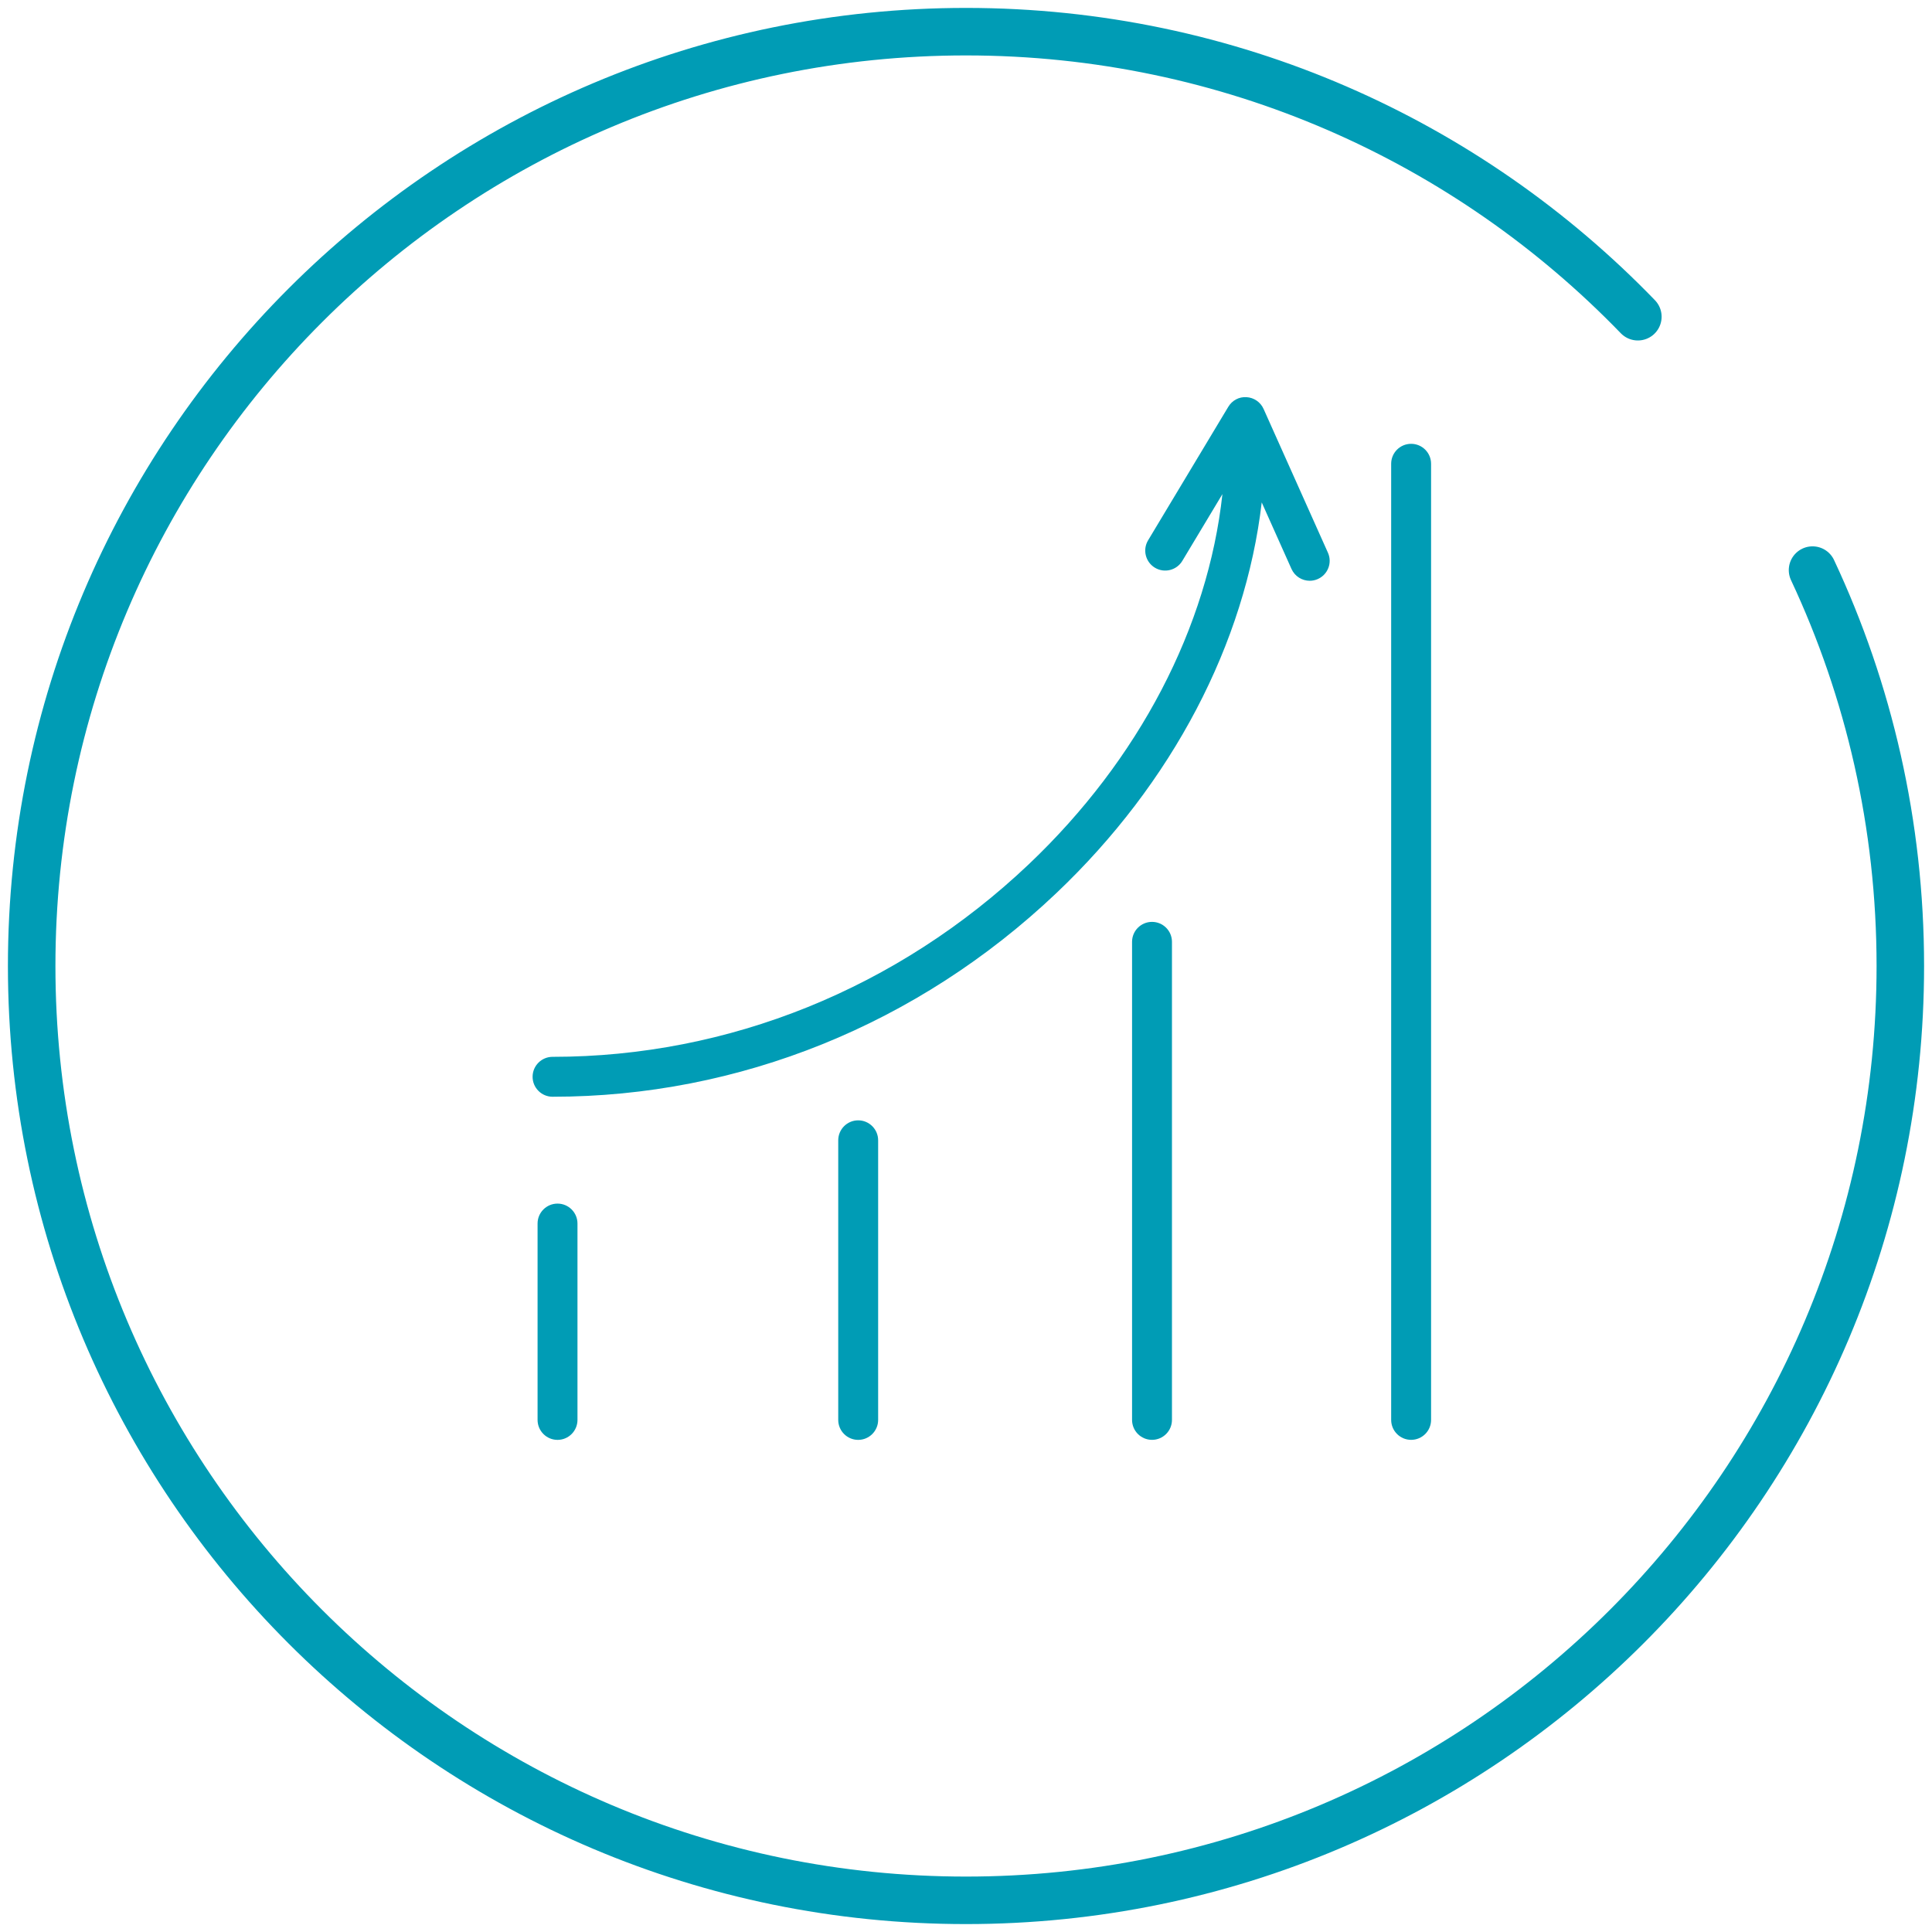 <?xml version="1.0" encoding="UTF-8"?> <svg xmlns="http://www.w3.org/2000/svg" width="61" height="61" viewBox="0 0 61 61" fill="none"><path d="M57.228 18C59.007 21.795 60 26.032 60 30.5C60 46.792 46.792 60 30.5 60C14.208 60 1 46.792 1 30.5C1 14.208 14.208 1 30.5 1C38.828 1 46.349 4.451 51.713 10" stroke="#009CB5" stroke-width="1.5" stroke-linecap="round"></path><path d="M39.896 12.912C39.8 12.697 39.593 12.554 39.359 12.54C39.12 12.523 38.902 12.643 38.781 12.845L36.249 17.06C36.07 17.358 36.167 17.746 36.465 17.925C36.763 18.104 37.15 18.008 37.33 17.709L38.596 15.601C38.138 19.798 35.968 23.981 32.48 27.29C28.348 31.209 23.009 33.368 17.446 33.368C17.098 33.368 16.816 33.65 16.816 33.998C16.816 34.345 17.098 34.628 17.446 34.628C23.333 34.628 28.98 32.346 33.347 28.204C37.016 24.724 39.317 20.313 39.837 15.863L40.777 17.964C40.882 18.198 41.112 18.337 41.353 18.337C41.439 18.337 41.526 18.319 41.609 18.282C41.927 18.14 42.07 17.767 41.927 17.45L39.896 12.912Z" fill="#009CB5"></path><path d="M17.603 38.002C17.255 38.002 16.973 38.284 16.973 38.632V44.831C16.973 45.179 17.255 45.462 17.603 45.462C17.951 45.462 18.233 45.179 18.233 44.831V38.632C18.233 38.284 17.951 38.002 17.603 38.002Z" fill="#009CB5"></path><path d="M27.096 35.373C26.748 35.373 26.466 35.656 26.466 36.004V44.831C26.466 45.179 26.748 45.462 27.096 45.462C27.444 45.462 27.726 45.179 27.726 44.831V36.004C27.726 35.656 27.444 35.373 27.096 35.373Z" fill="#009CB5"></path><path d="M36.373 29.107C36.025 29.107 35.743 29.389 35.743 29.737V44.831C35.743 45.179 36.025 45.461 36.373 45.461C36.721 45.461 37.003 45.179 37.003 44.831V29.737C37.003 29.389 36.721 29.107 36.373 29.107Z" fill="#009CB5"></path><path d="M44.554 14.013C44.206 14.013 43.924 14.295 43.924 14.643V44.831C43.924 45.179 44.206 45.461 44.554 45.461C44.902 45.461 45.184 45.179 45.184 44.831V14.643C45.184 14.295 44.902 14.013 44.554 14.013Z" fill="#009CB5"></path></svg> 